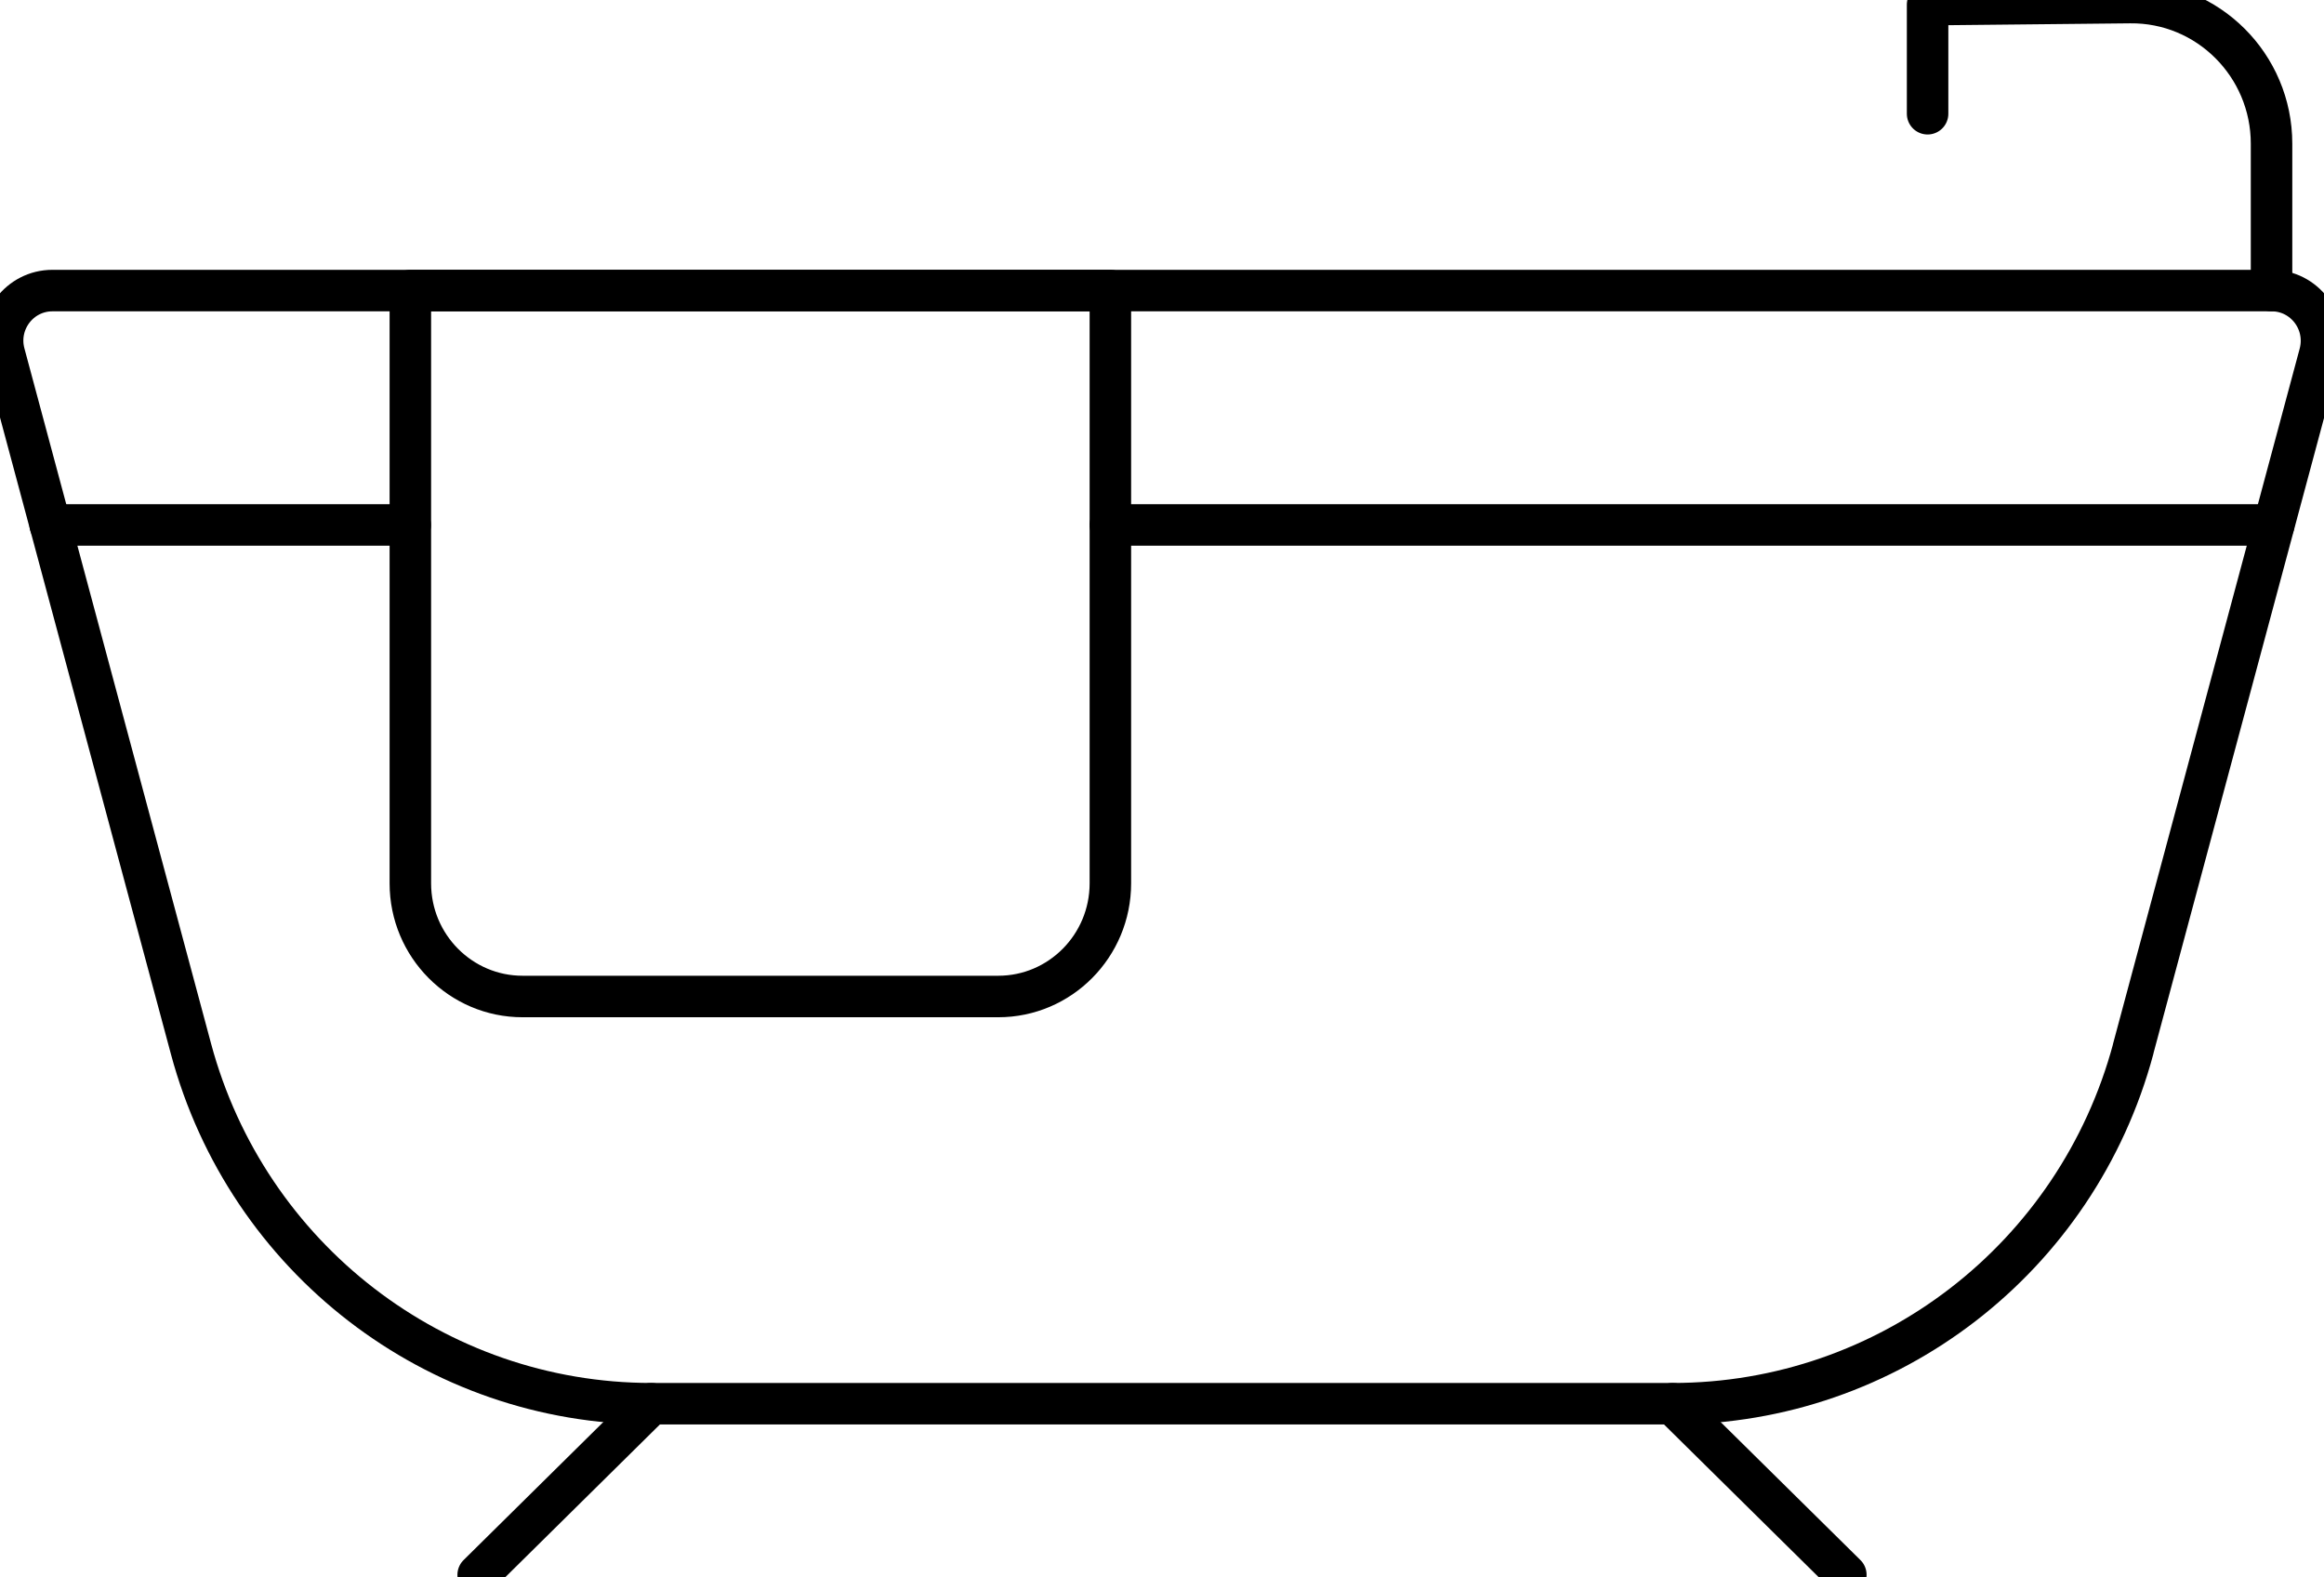 <svg width="28" height="19" viewBox="0 0 28 19" fill="none" xmlns="http://www.w3.org/2000/svg">
<g clip-path="url(#clip0_52_151)">
<path d="M27.394 6.323H13.378" stroke="black" stroke-width="0.5" stroke-linecap="round" stroke-linejoin="round"/>
<path d="M4.942 6.323H0.605" stroke="black" stroke-width="0.5" stroke-linecap="round" stroke-linejoin="round"/>
<path d="M25.701 12.633L27.949 4.262C28.051 3.877 27.764 3.5 27.369 3.5H0.632C0.236 3.5 -0.051 3.878 0.053 4.262L2.301 12.633C2.978 15.155 5.252 16.908 7.85 16.908H20.153C22.75 16.908 25.025 15.155 25.702 12.633H25.701Z" stroke="black" stroke-width="0.5" stroke-linecap="round" stroke-linejoin="round"/>
<path d="M7.848 16.908L5.761 18.969" stroke="black" stroke-width="0.5" stroke-linecap="round" stroke-linejoin="round"/>
<path d="M20.151 16.908L22.239 18.969" stroke="black" stroke-width="0.5" stroke-linecap="round" stroke-linejoin="round"/>
<path d="M4.946 3.5H13.378V10.64C13.378 11.392 12.773 12.003 12.027 12.003H6.296C5.551 12.003 4.944 11.393 4.944 10.64V3.5H4.946Z" stroke="black" stroke-width="0.5" stroke-linecap="round" stroke-linejoin="round"/>
<path d="M27.368 3.5V1.731C27.368 0.785 26.6 0.02 25.662 0.031C24.849 0.04 24.036 0.048 23.224 0.056V1.37" stroke="black" stroke-width="0.5" stroke-linecap="round" stroke-linejoin="round"/>
</g>
<defs>
<clipPath id="clip0_52_151">
<rect width="28" height="19" fill="white"/>
</clipPath>
</defs>
</svg>
